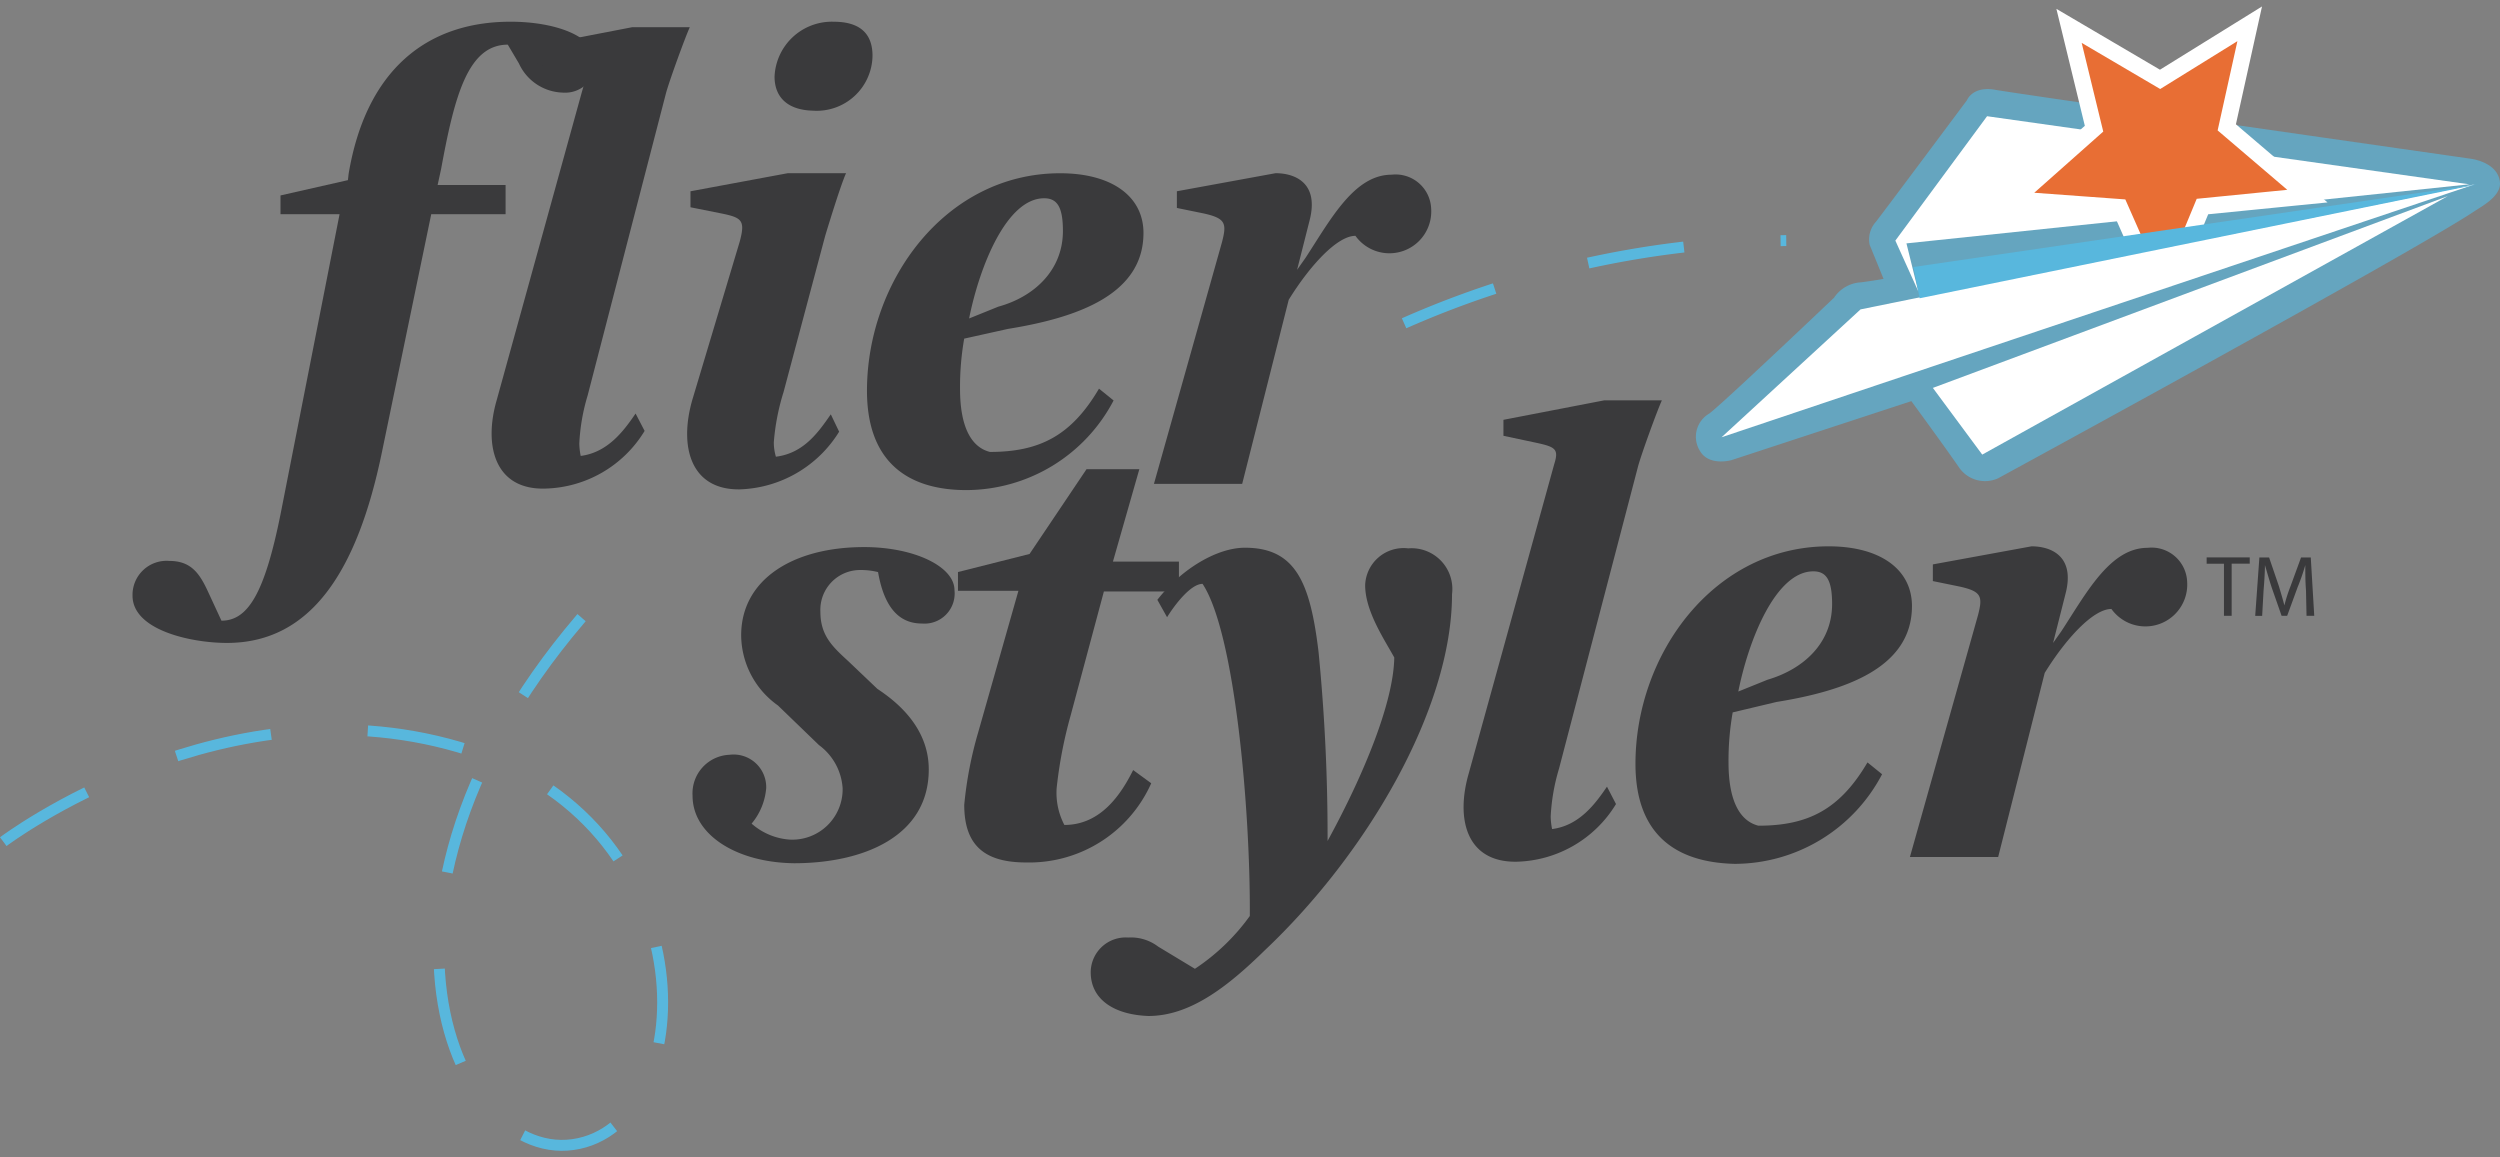 <svg xmlns="http://www.w3.org/2000/svg" xmlns:xlink="http://www.w3.org/1999/xlink" width="162" height="75" viewBox="0 0 162 75"><rect x="0" y="0" width="162" height="75" fill="#808080" stroke="none"/><defs><style>.a{fill:#fff;}.b{clip-path:url(#a);}.c,.e,.h{fill:#58b7dd;}.c{opacity:0.68;}.d{fill:#3a3a3c;}.e,.f{stroke:#fff;}.e{stroke-width:0.642px;}.f{fill:#e86e34;stroke-width:1.071px;}.g{fill:none;stroke:#58b7dd;stroke-width:0.708px;stroke-dasharray:6.286 6.286;}</style><clipPath id="a"><rect class="a" width="162" height="75" transform="translate(40 21)"/></clipPath></defs><g class="b" transform="translate(-40 -21)"><g transform="translate(-57.538 -79.08)"><path class="c" d="M219.59,118.147l-.9-2.206a1.7,1.7,0,0,1,.405-1.486c.63-.81,5.9-7.879,5.9-7.879s.36-.946,1.846-.675,30.753,4.458,30.753,4.458,1.756.18,1.936,1.486c.135.946-1.216,1.621-1.666,1.936-4.052,2.7-30.843,17.29-30.843,17.29a2.047,2.047,0,0,1-2.521-.675c-.991-1.441-3.107-4.322-3.107-4.322L209.73,129.9s-1.441.405-2.026-.585a1.734,1.734,0,0,1,.585-2.431c.765-.54,8.1-7.519,8.1-7.519a2.228,2.228,0,0,1,1.756-.991C219.455,118.192,219.59,118.147,219.59,118.147Z"/><path class="d" d="M106.126,138.679a2.207,2.207,0,0,1,2.386-2.251c1.441,0,1.981.855,2.521,2.026l.855,1.846c1.711,0,2.792-1.756,3.827-6.889l3.827-19.451h-3.827v-1.216l4.368-.991.045-.405c1.126-6.709,5.043-9.861,10.491-9.861,2.837,0,5.538.9,5.538,2.657A2,2,0,0,1,134,106.081a3.227,3.227,0,0,1-2.837-1.891l-.72-1.216c-2.611,0-3.467,3.422-4.322,8.06l-.225,1.036H130.3v1.891h-4.818l-3.2,15.444c-1.576,7.609-4.548,12.337-10.041,12.337C109.953,141.741,106.126,140.93,106.126,138.679Z"/><path class="d" d="M129.719,126.027l5.538-20.036c.315-.991.09-1.126-1.171-1.4l-2.116-.45v-1.036l6.529-1.261h3.737c-.27.585-1.261,3.287-1.531,4.232l-5.088,19.631a12.868,12.868,0,0,0-.54,3.107,4.461,4.461,0,0,0,.09.81c1.756-.225,2.792-1.621,3.557-2.747l.585,1.126a7.751,7.751,0,0,1-6.439,3.737C129.629,131.835,128.864,129,129.719,126.027Z"/><path class="d" d="M142.416,125.937l3.062-10.221c.36-1.351.135-1.531-1.171-1.8l-2.026-.405v-1.036l6.3-1.171h3.782c-.36.765-1.351,4.052-1.351,4.052l-2.7,10.131a14.691,14.691,0,0,0-.63,3.242,3.2,3.2,0,0,0,.135.946c1.8-.225,2.747-1.576,3.557-2.747l.54,1.126a7.855,7.855,0,0,1-6.439,3.737C142.281,131.835,141.516,129,142.416,125.937Zm5.313-20.892a3.717,3.717,0,0,1,3.827-3.557c1.8,0,2.521.855,2.521,2.206a3.617,3.617,0,0,1-3.872,3.557C148.54,107.206,147.729,106.351,147.729,105.045Z"/><path class="d" d="M153.718,125.4c0-7.114,5.088-14.093,12.517-14.093,3.332,0,5.4,1.486,5.4,3.872,0,4.007-4.322,5.493-8.78,6.214l-2.837.63a18.1,18.1,0,0,0-.27,3.242c0,2.7.855,3.827,1.936,4.1,3.2,0,5.268-1.036,7.069-4.1l.946.765a10.805,10.805,0,0,1-9.545,5.808C156.284,131.835,153.718,129.944,153.718,125.4Zm8.51-5.448c2.3-.63,4.187-2.341,4.187-4.908,0-1.531-.36-2.116-1.216-2.116-2.431,0-4.187,4.413-4.863,7.789Z"/><path class="d" d="M176.726,115.761c.315-1.216.225-1.531-1.171-1.846l-1.756-.36v-1.081l6.394-1.171c1.261,0,2.837.63,2.206,3.062l-.81,3.2.54-.765c1.621-2.476,3.152-5.4,5.583-5.4a2.307,2.307,0,0,1,2.566,2.206,2.711,2.711,0,0,1-4.908,1.756c-1.171,0-2.927,1.891-4.322,4.142l-3.017,11.932h-5.718Z"/><path class="d" d="M142.416,151.647a2.5,2.5,0,0,1,2.386-2.657,2.115,2.115,0,0,1,2.386,2.161,4.1,4.1,0,0,1-.946,2.3,4.164,4.164,0,0,0,2.476,1.036,3.264,3.264,0,0,0,3.422-3.332,3.767,3.767,0,0,0-1.531-2.792l-2.657-2.566a5.62,5.62,0,0,1-2.386-4.548c0-3.6,3.332-5.718,7.97-5.718,3.242,0,5.853,1.261,5.853,2.792a1.955,1.955,0,0,1-2.116,2.161c-1.621,0-2.476-1.261-2.837-3.332a4.536,4.536,0,0,0-1.126-.135,2.578,2.578,0,0,0-2.611,2.7c0,1.531.765,2.251,1.8,3.2l1.891,1.8c1.081.72,3.332,2.386,3.332,5.223,0,4.367-4.277,6.078-8.735,6.078C145.253,155.969,142.416,154.168,142.416,151.647Z"/><path class="d" d="M160.021,152.232a25.028,25.028,0,0,1,.9-4.683l2.611-9.185h-3.917v-1.216l4.638-1.171,3.692-5.493h3.422l-1.711,5.988h4.277v1.936h-4.863l-2.161,8.06a28.382,28.382,0,0,0-.9,4.683,4.486,4.486,0,0,0,.5,2.386c2.386,0,3.692-2.026,4.458-3.557l1.171.855a8.66,8.66,0,0,1-8.1,5.133C161.417,155.969,160.021,154.933,160.021,152.232Z"/><path class="d" d="M168.216,163.083a2.268,2.268,0,0,1,2.431-2.251,2.913,2.913,0,0,1,1.936.585l2.386,1.441a13.663,13.663,0,0,0,3.557-3.422c.045-6.709-.946-18.325-3.062-21.522-.765,0-1.8,1.351-2.3,2.161l-.63-1.126c1.621-2.071,3.917-3.377,5.673-3.377,3.287,0,4.232,2.251,4.773,6.754a122.05,122.05,0,0,1,.585,12.247c2.386-4.367,4.277-9.005,4.322-11.887C187.217,141.471,186,139.67,186,138a2.493,2.493,0,0,1,2.792-2.386,2.643,2.643,0,0,1,2.837,2.972c0,7.474-5.583,16.885-12.112,23.053-2.431,2.386-4.863,4.277-7.564,4.277C169.657,165.83,168.216,164.794,168.216,163.083Z"/><path class="d" d="M192.71,150.206l5.538-20.036c.315-.991.09-1.126-1.171-1.4l-2.116-.45v-1.036l6.529-1.261h3.737c-.27.585-1.261,3.287-1.531,4.232l-5.133,19.631a12.868,12.868,0,0,0-.54,3.107,4.461,4.461,0,0,0,.09.81c1.756-.225,2.792-1.621,3.557-2.747l.585,1.126a7.751,7.751,0,0,1-6.439,3.737C192.575,155.969,191.854,153.177,192.71,150.206Z"/><path class="d" d="M203.516,149.575c0-7.114,5.088-14.093,12.517-14.093,3.332,0,5.4,1.486,5.4,3.872,0,4.007-4.322,5.493-8.78,6.214l-2.837.675a18.105,18.105,0,0,0-.27,3.242c0,2.7.855,3.827,1.936,4.1,3.2,0,5.268-1.036,7.069-4.1l.946.765a10.805,10.805,0,0,1-9.545,5.808C206.083,155.969,203.516,154.123,203.516,149.575Zm8.555-5.448c2.3-.675,4.187-2.341,4.187-4.908,0-1.531-.36-2.116-1.216-2.116-2.431,0-4.187,4.413-4.863,7.789Z"/><path class="d" d="M225.714,139.94c.315-1.216.225-1.531-1.171-1.846l-1.756-.36v-1.081l6.394-1.171c1.261,0,2.837.63,2.206,3.062l-.81,3.2.54-.765c1.621-2.476,3.152-5.4,5.583-5.4a2.307,2.307,0,0,1,2.566,2.206,2.711,2.711,0,0,1-4.908,1.756c-1.171,0-2.927,1.891-4.322,4.142l-3.017,11.932H221.3Z"/><path class="e" d="M226.3,106.531"/><path class="a" d="M222.787,125.216l3.2,4.322,30.167-16.75"/><path class="a" d="M221.076,115.851l36.471-3.827L226.3,107.611l-5.943,8.06,1.486,3.287"/><path class="a" d="M218.1,120.129l-9.005,8.285,48.808-16.389Z"/><path class="f" d="M241.833,108.332l1.486-6.709-5.808,3.6-5.9-3.467,1.621,6.664-5.178,4.593,6.844.5,1.351,3.062,2.927-.5,1.081-2.611,6.8-.675Z"/><path class="g" d="M97.751,154.618s14.543-10.986,30.257-5.9,14.949,24.359,6.664,25.53c-8.24,1.171-16.119-18.1,3.917-37.732"/><path class="g" d="M188.523,121.029a62.8,62.8,0,0,1,24.764-5.358"/><path class="h" d="M221.932,119.408l36.156-7.384-36.561,5.358Z"/><path class="d" d="M241.7,136.608h-1.171V136.2h2.792v.405h-1.171v3.377h-.5v-3.377Z"/><path class="d" d="M246.966,138.319c-.045-.54-.045-1.171-.045-1.621h0a13.811,13.811,0,0,1-.5,1.441l-.675,1.846h-.36l-.63-1.8c-.18-.54-.315-1.036-.45-1.486h0c0,.45-.045,1.126-.09,1.666l-.09,1.621h-.45l.27-3.782h.63l.63,1.846c.135.45.27.9.36,1.261h0a10.017,10.017,0,0,1,.405-1.261l.675-1.846h.63l.225,3.782h-.5Z"/></g></g></svg>